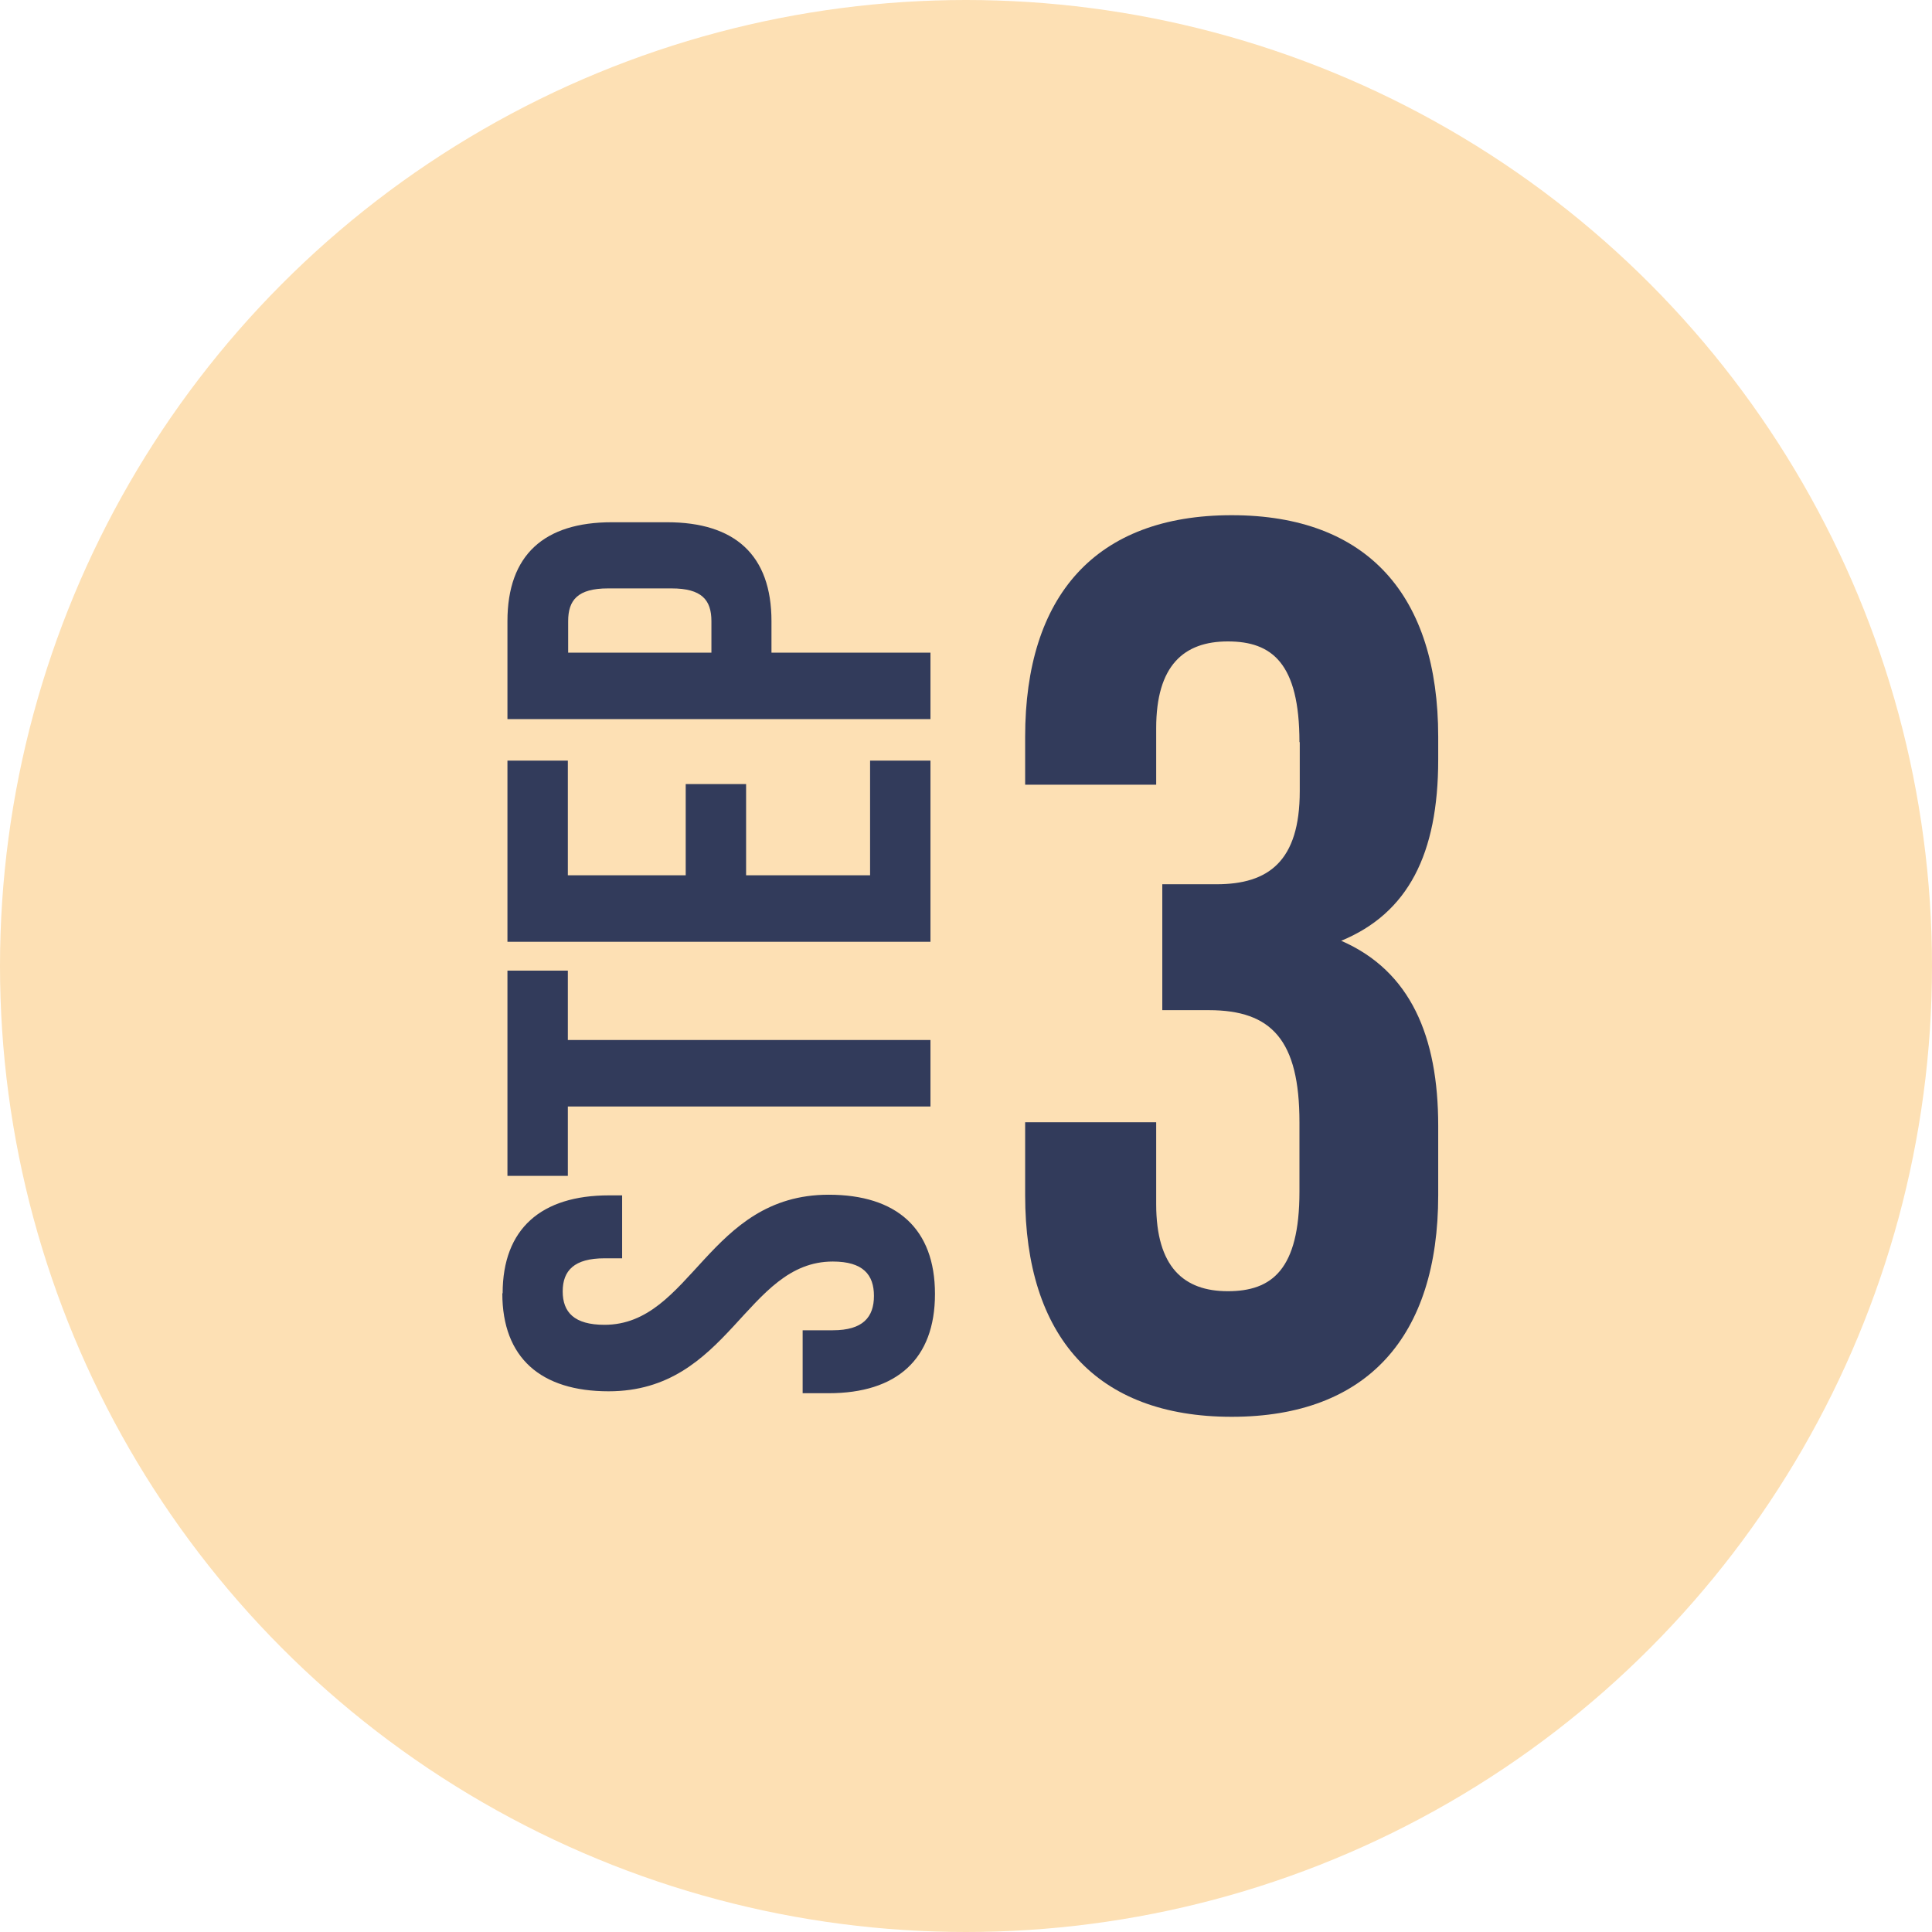 <?xml version="1.0" encoding="UTF-8"?>
<svg xmlns="http://www.w3.org/2000/svg" width="150" height="150" viewBox="0 0 150 150" fill="none">
  <circle cx="75" cy="75" r="75" fill="#FDE0B4"></circle>
  <path d="M100.889 57.631C100.889 51.471 98.744 49.8 95.327 49.8C91.911 49.8 89.766 51.671 89.766 56.534V60.923H79.592V57.207C79.592 46.259 85.053 40 95.627 40C106.2 40 111.662 46.259 111.662 57.207V58.978C111.662 66.309 109.317 70.898 104.13 73.042C109.517 75.386 111.662 80.474 111.662 87.406V92.793C111.662 103.741 106.175 110 95.627 110C85.078 110 79.592 103.741 79.592 92.793V87.132H89.766V93.491C89.766 98.379 91.911 100.249 95.327 100.249C98.744 100.249 100.889 98.579 100.889 92.519V87.132C100.889 80.773 98.744 78.429 93.856 78.429H90.24V68.653H94.455C98.47 68.653 100.913 66.883 100.913 61.421V57.606L100.889 57.631Z" fill="#323B5B"></path>
  <path d="M39.025 100.414C39.025 95.401 42.017 92.808 47.279 92.808H48.302V97.695H46.93C44.586 97.695 43.688 98.643 43.688 100.264C43.688 101.885 44.586 102.858 46.93 102.858C53.688 102.858 54.96 92.758 64.337 92.758C69.599 92.758 72.591 95.376 72.591 100.464C72.591 105.551 69.599 108.169 64.337 108.169H62.317V103.282H64.661C67.005 103.282 67.853 102.259 67.853 100.613C67.853 98.967 67.005 97.945 64.661 97.945C57.903 97.945 56.631 108.02 47.254 108.02C41.993 108.02 39 105.426 39 100.414H39.025Z" fill="#323B5B"></path>
  <path d="M39.398 91.32V75.359H44.087V80.746H72.241V85.908H44.087V91.294H39.398V91.32Z" fill="#323B5B"></path>
  <path d="M53.239 67.957V60.875H57.927V67.957H67.553V59.055H72.241V73.12H39.398V59.055H44.087V67.957H53.239Z" fill="#323B5B"></path>
  <path d="M47.528 40.547H51.792C57.054 40.547 59.897 43.09 59.897 48.228V50.672H72.241V55.834H39.398V48.228C39.398 43.066 42.266 40.547 47.503 40.547H47.528ZM44.112 50.672H55.234V48.228C55.234 46.582 54.486 45.684 52.142 45.684H47.204C44.86 45.684 44.112 46.582 44.112 48.228V50.672Z" fill="#323B5B"></path>
</svg>
